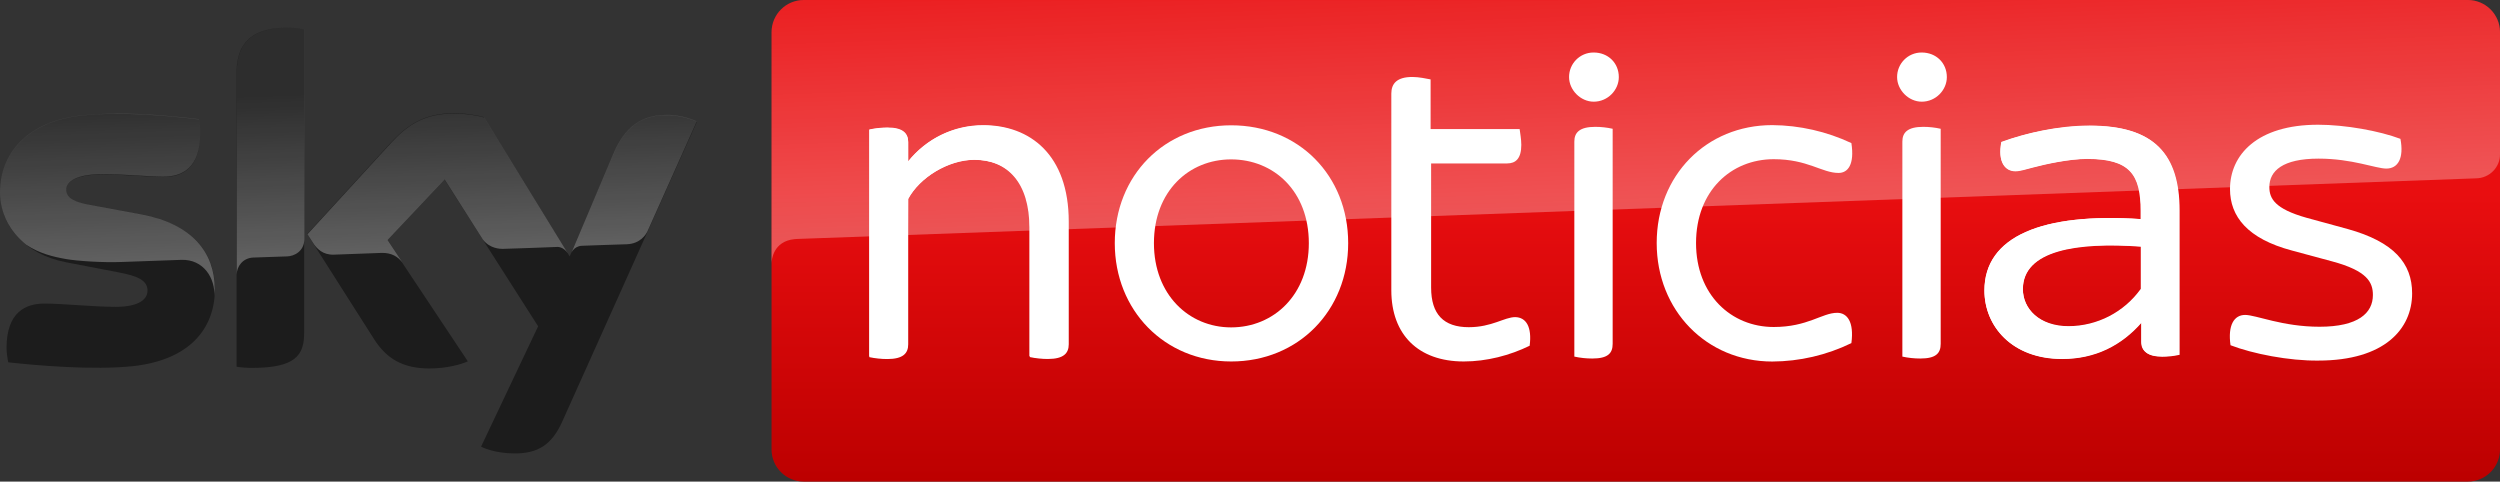 <?xml version="1.0" encoding="utf-8"?>
<!-- Generator: Adobe Illustrator 25.0.1, SVG Export Plug-In . SVG Version: 6.00 Build 0)  -->
<svg version="1.1" id="svg898" xmlns="http://www.w3.org/2000/svg" xmlns:xlink="http://www.w3.org/1999/xlink" x="0px" y="0px"
	 viewBox="0 0 3894.5 750.2" style="enable-background:new 0 0 3894.5 750.2;" xml:space="preserve">
<rect x="0" y="0" width="3894.5" height="750.2" fill="#333333" stroke="none"/>
<style type="text/css">
	.st0{fill:url(#Plinth_1_);}
	.st1{fill:#FFFFFF;}
	.st2{opacity:0.3;fill:url(#path15555_1_);enable-background:new    ;}
	.st3{fill:#1C1C1C;}
	.st4{opacity:0.3;fill:url(#path15297-4_2_);enable-background:new    ;}
</style>
<g>
	
		<linearGradient id="Plinth_1_" gradientUnits="userSpaceOnUse" x1="2548.2" y1="872" x2="2548.2" y2="1622.2" gradientTransform="matrix(1 0 0 1 0 -872)">
		<stop  offset="0.4" style="stop-color:#E90E10"/>
		<stop  offset="1" style="stop-color:#BC0000"/>
	</linearGradient>
	<path id="Plinth" class="st0" d="M1252.1,0h2592.3c27.6,0,50.1,22.4,50.1,50.1l0,0v650c0,27.6-22.4,50.1-50.1,50.1l0,0H1252
		c-27.6,0-50.1-22.4-50.1-50.1l0,0v-650C1202,22.4,1224.4,0,1252.1,0L1252.1,0z"/>
	<g id="Group">
		<path class="st1" d="M1663.1,346.3v189.4c0,14.1-8.2,22.3-32,22.3c-9.3,0-18.5-1-27.5-3V354.5c0-70.1-34.3-105.5-85.6-105.5
			c-40.2,0-85.5,27.5-103.3,60.4l-1,226.4c0,14.1-8.2,22.3-32,22.3c-9.3,0-18.5-1-27.5-3V202.2c9-2,18.3-3,27.5-3
			c23.8,0,33,8.9,33,22.3v29.8c25.4-31.3,66-55.8,117.5-55.8C1603.6,196.2,1663.1,243.5,1663.1,346.3z"/>
	</g>
</g>
<linearGradient id="path15555_1_" gradientUnits="userSpaceOnUse" x1="17954.754" y1="-72.008" x2="17961.42" y2="-72.008" gradientTransform="matrix(-1.956 -56.026 56.026 -1.956 41714.754 1006126.562)">
	<stop  offset="0" style="stop-color:#FFFFFF"/>
	<stop  offset="1" style="stop-color:#FFFFFF;stop-opacity:0.25"/>
</linearGradient>
<path id="path15555" class="st2" d="M1252,0c-27.7,0-50.1,22.5-50.1,50.1l0,0v360.8c0-5.4,2.1-35.1,36-38.4l0,0
	c1.6-0.2,3.2-0.3,4.8-0.3l0,0c148-5.1,2614.6-94.4,2614.6-94.4l0,0c20.7-0.3,37.5-17.1,37.2-37.8v-0.3l0,0V50.1
	c0-27.7-22.5-50.1-50.1-50.1L1252,0.1V0z"/>
<path class="st1" d="M2382.9,538.6c-30.9,15.1-66.8,24.5-102.7,24.5c-70.6,0-112.8-41.6-112.8-110.9V145.8
	c0-15.7,8.8-25.9,32.8-25.9c10.1,0,22.1,2.6,28.4,3.8v77.4h138.7c0.6,5,2.6,15.7,2.6,24.5c0,21.5-8.8,29-22.1,29h-118.4V448
	c0,41.6,19.5,61.7,58.7,61.7c36,0,55.5-15.7,72.4-15.7C2377.3,494.4,2386.7,508.9,2382.9,538.6z"/>
<path class="st1" d="M2580.8,378.6c0-105.6,77.4-183.7,180-183.7c42.6,0.3,84.7,9.9,123.3,28c5.1,33.2-5.3,46.5-20,46.5
	c-25.9,0-48-21.4-101-21.4c-66.5,0-121,49.5-121,130.7c0,80.4,54.6,130.7,121,130.7c53.1,0,75.3-22.1,98.9-22.1
	c15.5,0,26.5,14,22.1,47.2c-38.4,18.7-80.6,28.5-123.3,28.7C2658.2,563.1,2580.8,483.4,2580.8,378.6"/>
<path class="st1" d="M2444.3,120.1c-0.1-21,16.8-38.2,37.9-38.3c0.2,0,0.3,0,0.5,0c22.3,0,39.1,16.2,39.1,38.3
	c0,20-17,38.3-39.1,38.3C2462.1,158.4,2444.3,140.1,2444.3,120.1 M2452.5,555.5v-335c0-14,8.1-22.9,32.5-22.9c9.2,0,18.3,1,27.2,3
	v335c0,14.7-7.4,22.9-31.7,22.9C2471,558.5,2461.6,557.5,2452.5,555.5"/>
<path class="st1" d="M2955.3,120.1c-0.1-21,16.8-38.2,37.9-38.3c0.2,0,0.3,0,0.5,0c22.3,0,39.1,16.2,39.1,38.3
	c0,20-17,38.3-39.1,38.3C2973.1,158.4,2955.3,140.1,2955.3,120.1 M2963.5,555.5v-335c0-14,8.1-22.9,32.5-22.9c9.2,0,18.3,1,27.2,3
	v335c0,14.7-7.4,22.9-31.7,22.9C2982,558.5,2972.6,557.5,2963.5,555.5"/>
<path class="st1" d="M3395.4,328.2v224.5c-8.8,2-17.8,3-26.9,3c-21.8,0-32.1-8-32.1-22.6v-30.7c-31.3,35.8-72.2,56.9-124,56.9
	c-78,0-121-50.9-121-106.5c0-84.5,90.4-121.8,244.1-111.5V329c0-57.6-17.5-81.7-83.8-81.7c-27.6,0-64.9,8-84.5,13.1
	c-11.7,3-20.5,5.8-27.6,5.8c-16.8,0-27.8-14.6-22-45.1c35.8-13.1,87.5-25.5,137.1-25.5C3357.5,195.6,3395.4,241.5,3395.4,328.2
	 M3335.7,450.7v-66.4c-100.5-7.3-184.4,5.8-184.4,66.4c0,30.6,25.5,58.2,71.4,58.2C3269.3,509,3310.2,485.8,3335.7,450.7"/>
<path class="st1" d="M1664.9,345.4v191c0,14-8.2,22.8-32.4,22.8c-9.4,0-18.9-1-28.1-2.9V353.6c0-70.9-34.6-104.8-87-104.8
	c-40.6,0-84.8,27.9-102.6,61.3v226.4c0,14-8.2,22.8-32.4,22.8c-9.4,0-18.9-1-28.1-2.9V201.7c9.2-2,18.6-3,28.1-3.1
	c24.3,0,32.4,8.9,32.4,22.8v30.3c28.2-36,71.5-57,117.3-56.7C1604.3,195,1664.9,240.8,1664.9,345.4"/>
<path class="st1" d="M1736.6,378.8c0-105.5,77.4-183.6,181.4-183.6c104.8,0,182.2,78.1,182.2,183.6c0,104.8-77.4,184.3-182.2,184.3
	C1814,563.1,1736.6,483.4,1736.6,378.8 M2038.9,378.8c0-81-54.6-130.5-121.1-130.5c-65.6,0-120.2,49.5-120.2,130.5
	c0,80.3,54.6,131.2,120.2,131.2C1984.4,510,2038.9,459.1,2038.9,378.8"/>
<path class="st1" d="M3394.3,328v224c-8.8,2-17.8,3-26.8,3c-21.6,0-32-8.2-32-22.3v-30.5c-31.3,35.7-72.2,56.6-123.6,56.6
	c-77.3,0-120.6-50.5-120.6-106.5c0-84.1,90-121.3,243.3-110.9v-12.7c0-57.3-17.1-81.1-83.4-81.1c-27.5,0-64.7,8.2-84.1,13.4
	c-12,3-20,5.9-27.5,5.9c-16.4,0-27.5-14.8-21.6-45.4c43.9-16.2,90.2-24.7,137-25.4C3357.2,195.5,3394.3,241.6,3394.3,328z
	 M3334.9,450v-66.3c-100.4-7.5-183.8,5.9-183.8,66.3c0,30.5,25.4,58.1,71.4,58.1C3267.1,507.9,3308.9,486.3,3334.9,450z"/>
<path class="st1" d="M3474.7,537.8c-4.4-30.9,5.3-47.2,22.8-47.2c16.9,0,58.1,18.4,115.8,18.4c60.4,0,83.2-21.4,83.2-49.4
	c0-19.9-8.8-37.7-63.4-52.4l-62.6-16.9c-69.4-18.4-96.6-53.1-96.6-95.8c0-53.1,42.1-100.2,137.2-100.2c42.7,0,95.8,9.7,128.3,22
	c5.7,30.3-3.8,46.3-22,46.3c-16.3,0-53.1-15.5-105.5-15.5c-56,0-76.7,19.2-76.7,44.2c0,17.8,8.2,34,58.1,48l64.1,17.5
	c71.5,19.9,100.2,53.1,100.2,100.2c0,55.2-42.7,104.7-146.1,104.7C3566,562.3,3509.2,551.1,3474.7,537.8"/>
<g>
	<path id="path15585_1_" class="st3" d="M334.8,449.8c0,64.5-42,111.3-127.8,120.6c-61.8,6.6-151.5-1.2-194.1-6
		c-1.5-6.9-2.7-15.6-2.7-22.5c0-56.1,30.3-69,58.8-69c29.7,0,76.5,5.1,111,5.1c38.4,0,49.8-12.9,49.8-25.2c0-16.2-15.3-22.8-45-28.5
		l-81.3-15.6C36,395.8,0,349.3,0,299.8c0-60,42.6-110.4,126.6-119.7c63.3-6.9,140.7,0.9,183,6c1.5,7.2,2.4,14.1,2.4,21.6
		c0,56.1-29.7,68.1-58.2,68.1c-21.9,0-55.8-3.9-94.8-3.9c-39.6,0-55.8,10.8-55.8,24c0,14.1,15.6,19.8,40.2,24.3l77.4,14.4
		C300.6,349,334.8,394.3,334.8,449.8 M473.8,518.8c0,34.5-13.5,54.3-81,54.3c-9,0-16.8-0.6-24.3-1.8V114.1
		c0-34.8,11.7-71.1,79.8-71.1c8.7,0,17.4,0.9,25.5,2.7V518.8z M749.4,695.8c9,4.5,27,10.2,49.8,10.5c39.3,0.9,60.6-14.1,76.5-49.2
		l210-467.4c-8.7-4.5-27.9-9.9-43.5-10.2c-27-0.6-63.3,4.8-86.4,60l-68.4,159.9L753.9,182.5c-8.7-2.7-29.7-6.3-45-6.3
		c-47.4,0-73.5,17.4-100.8,46.8L478.6,364.6L583,528.7c19.2,30,44.7,45.3,85.8,45.3c27,0,49.5-6.3,60-11.1l-125.7-189l89.1-94.5
		l146.1,228.9L749.4,695.8z"/>
	
		<linearGradient id="path15297-4_2_" gradientUnits="userSpaceOnUse" x1="4583.007" y1="-2105.149" x2="4591.891" y2="-2105.149" gradientTransform="matrix(-0.987 -28.258 28.258 -0.987 64558.367 127824.984)">
		<stop  offset="0" style="stop-color:#FFFFFF"/>
		<stop  offset="1" style="stop-color:#FFFFFF;stop-opacity:0.25"/>
	</linearGradient>
	<path id="path15297-4_1_" class="st4" d="M368.8,114.1v313.5c0-12.6,9.6-25.8,25.8-26.4l0,0c11.4-0.3,43.2-1.5,52.8-1.8l0,0
		c10.5-0.3,26.4-7.5,26.7-26.7l0,0v-327c-8.1-1.8-16.8-2.7-25.5-2.7l0,0C380.5,43.3,368.8,79.3,368.8,114.1 M608.6,223.3L479,364.9
		l10.5,16.2c4.5,6,13.2,16.2,30.6,15.6l0,0c6.3-0.3,68.7-2.4,73.8-2.7l0,0c16.2-0.6,26.4,6.3,32.7,14.7l0,0l0,0l-23.1-34.8
		l89.1-94.5l59.7,93.9l0,0c10.8,14.1,27,14.4,30.6,14.4l0,0c3,0,81.6-2.7,84.9-3l0,0c5.4-0.3,11.7,2.7,16.5,9.6l0,0L754.5,183.1
		c-8.7-2.7-29.7-6.3-45-6.3l0,0C662,176.5,635.9,193.6,608.6,223.3 M126.6,179.8C42.6,189.1,0,239.2,0,299.5l0,0
		c0,30.9,14.1,60.6,41.1,81.9l0,0c20.4,13.5,41.4,18.6,62.1,22.2l0,0c17.1,3,57,5.7,86.7,4.5l0,0c9.3-0.3,77.7-2.7,92.4-3.3l0,0
		c34.8-1.2,53.4,28.5,51.6,58.2l0,0c0-0.3,0-0.9,0-1.2l0,0v-0.3l0,0c0.3-3.9,0.6-7.8,0.6-11.7l0,0c0-55.5-34.2-100.8-113.7-115.5
		l0,0l-77.4-14.4c-24.9-4.2-40.2-10.2-40.2-24.3l0,0c0-13.2,16.5-24.3,55.8-24.3l0,0c39,0,72.9,3.9,94.8,3.9l0,0
		c28.5,0,58.2-12,58.2-68.1l0,0c0-7.5-0.9-14.4-2.4-21.6l0,0c-30.3-3.6-78.9-8.7-127.2-8.7l0,0C163.5,177.1,144.6,178,126.6,179.8
		 M955.5,239.5l-66.3,156.3l0,0c0-0.3,4.2-12.3,17.1-12.9l0,0c0,0,65.4-2.4,70.2-2.4l0,0c21.3-0.9,29.7-15.3,32.1-20.1l0,0
		l76.8-171.3c-8.7-4.5-27.9-9.9-43.5-10.2l0,0c-1.2,0-2.1,0-3.3,0l0,0C1011.9,179.2,977.7,186.4,955.5,239.5"/>
</g>
</svg>
